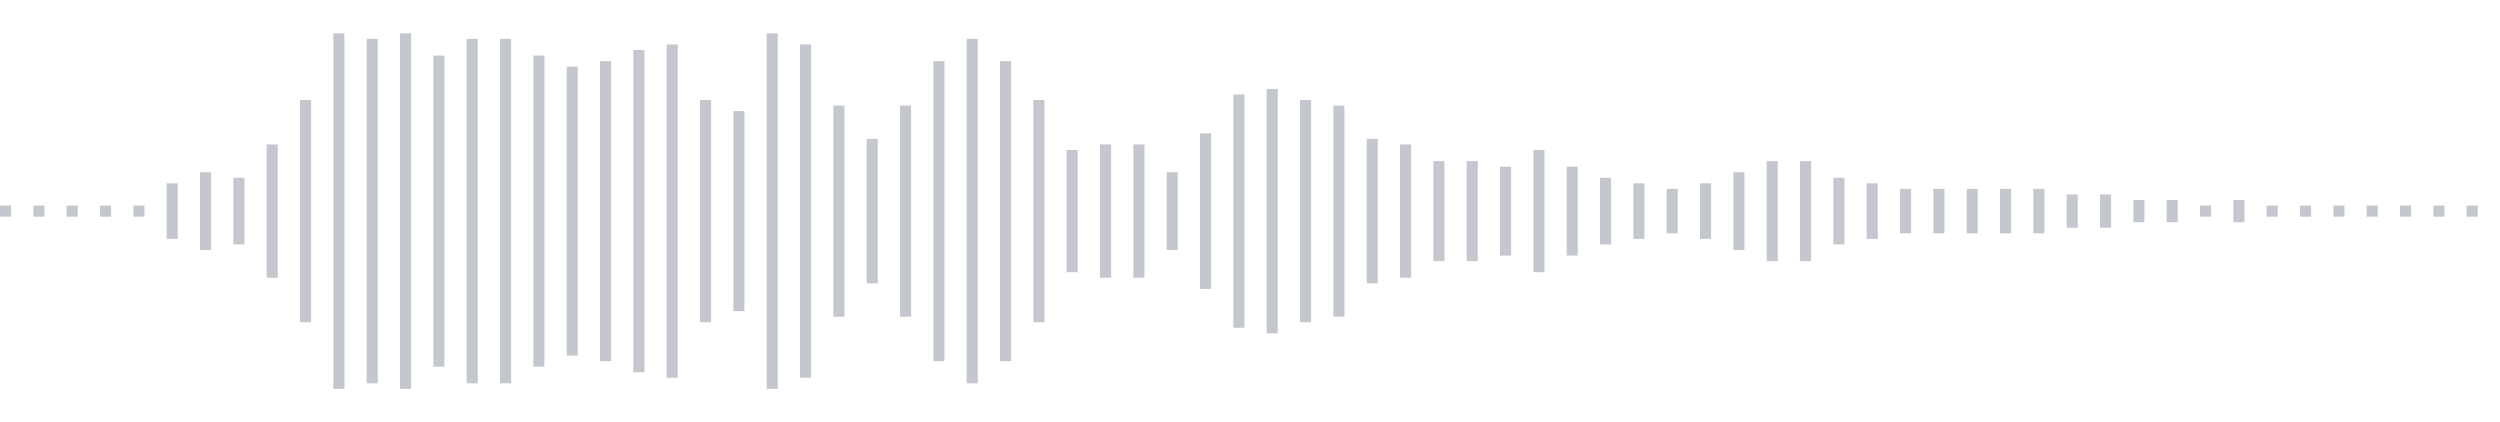 <svg xmlns="http://www.w3.org/2000/svg" xmlns:xlink="http://www.w3/org/1999/xlink" viewBox="0 0 225 38" preserveAspectRatio="none" width="100%" height="100%" fill="#C4C8CE"><g id="waveform-66abdf32-d0bb-4d3d-b781-13cf1ecaf191"><rect x="0" y="18.5" width="1" height="1"/><rect x="3" y="18.5" width="1" height="1"/><rect x="6" y="18.5" width="1" height="1"/><rect x="9" y="18.5" width="1" height="1"/><rect x="12" y="18.5" width="1" height="1"/><rect x="15" y="16.5" width="1" height="5"/><rect x="18" y="15.5" width="1" height="7"/><rect x="21" y="16.0" width="1" height="6"/><rect x="24" y="13.0" width="1" height="12"/><rect x="27" y="9.0" width="1" height="20"/><rect x="30" y="3.0" width="1" height="32"/><rect x="33" y="3.5" width="1" height="31"/><rect x="36" y="3.0" width="1" height="32"/><rect x="39" y="5.0" width="1" height="28"/><rect x="42" y="3.5" width="1" height="31"/><rect x="45" y="3.5" width="1" height="31"/><rect x="48" y="5.0" width="1" height="28"/><rect x="51" y="6.0" width="1" height="26"/><rect x="54" y="5.5" width="1" height="27"/><rect x="57" y="4.5" width="1" height="29"/><rect x="60" y="4.0" width="1" height="30"/><rect x="63" y="9.0" width="1" height="20"/><rect x="66" y="10.0" width="1" height="18"/><rect x="69" y="3.0" width="1" height="32"/><rect x="72" y="4.0" width="1" height="30"/><rect x="75" y="9.5" width="1" height="19"/><rect x="78" y="12.5" width="1" height="13"/><rect x="81" y="9.5" width="1" height="19"/><rect x="84" y="5.5" width="1" height="27"/><rect x="87" y="3.5" width="1" height="31"/><rect x="90" y="5.5" width="1" height="27"/><rect x="93" y="9.0" width="1" height="20"/><rect x="96" y="13.5" width="1" height="11"/><rect x="99" y="13.0" width="1" height="12"/><rect x="102" y="13.0" width="1" height="12"/><rect x="105" y="15.5" width="1" height="7"/><rect x="108" y="12.0" width="1" height="14"/><rect x="111" y="8.5" width="1" height="21"/><rect x="114" y="8.0" width="1" height="22"/><rect x="117" y="9.0" width="1" height="20"/><rect x="120" y="9.5" width="1" height="19"/><rect x="123" y="12.5" width="1" height="13"/><rect x="126" y="13.0" width="1" height="12"/><rect x="129" y="14.5" width="1" height="9"/><rect x="132" y="14.5" width="1" height="9"/><rect x="135" y="15.0" width="1" height="8"/><rect x="138" y="13.5" width="1" height="11"/><rect x="141" y="15.0" width="1" height="8"/><rect x="144" y="16.0" width="1" height="6"/><rect x="147" y="16.5" width="1" height="5"/><rect x="150" y="17.0" width="1" height="4"/><rect x="153" y="16.5" width="1" height="5"/><rect x="156" y="15.5" width="1" height="7"/><rect x="159" y="14.5" width="1" height="9"/><rect x="162" y="14.5" width="1" height="9"/><rect x="165" y="16.0" width="1" height="6"/><rect x="168" y="16.5" width="1" height="5"/><rect x="171" y="17.0" width="1" height="4"/><rect x="174" y="17.0" width="1" height="4"/><rect x="177" y="17.0" width="1" height="4"/><rect x="180" y="17.0" width="1" height="4"/><rect x="183" y="17.0" width="1" height="4"/><rect x="186" y="17.5" width="1" height="3"/><rect x="189" y="17.5" width="1" height="3"/><rect x="192" y="18.0" width="1" height="2"/><rect x="195" y="18.0" width="1" height="2"/><rect x="198" y="18.5" width="1" height="1"/><rect x="201" y="18.0" width="1" height="2"/><rect x="204" y="18.5" width="1" height="1"/><rect x="207" y="18.5" width="1" height="1"/><rect x="210" y="18.5" width="1" height="1"/><rect x="213" y="18.5" width="1" height="1"/><rect x="216" y="18.5" width="1" height="1"/><rect x="219" y="18.5" width="1" height="1"/><rect x="222" y="18.5" width="1" height="1"/></g></svg>
